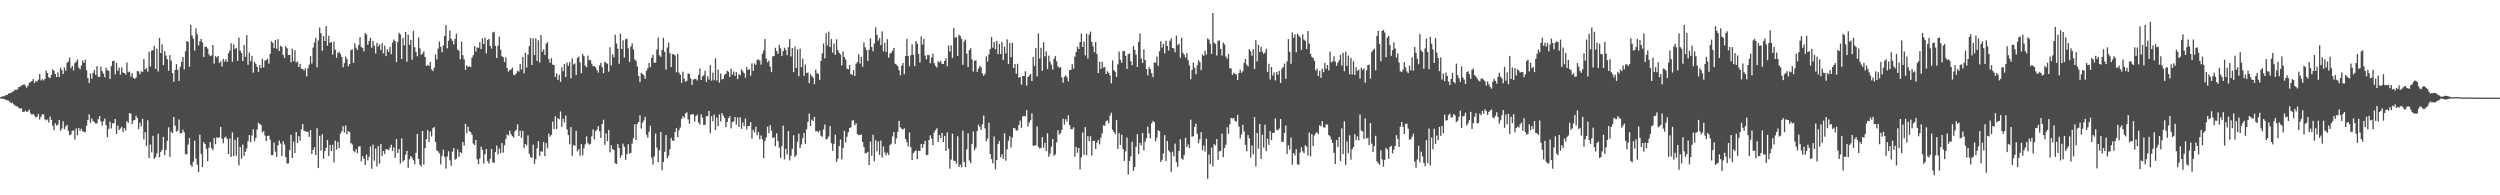 <?xml version="1.0" encoding="UTF-8"?>
<svg xmlns="http://www.w3.org/2000/svg" width="1920" height="150">
  <path d="M0 74.633h1v1.000H0zM1 74.093h1v1.774H1zM2 73.970h1v1.911H2zM3 73.822h1v2.252H3zM4 72.997h1v3.858H4zM5 72.969h1v3.909H5zM6 71.929h1v5.373H6zM7 71.481h1v6.608H7zM8 71.349h1v7.933H8zM9 70.410h1v8.406H9zM10 70.021h1v10.075H10zM11 68.695h1v12.288H11zM12 69.099h1v12.456H12zM13 68.492h1v13.336H13zM14 66.680h1v16.208H14zM15 66.614h1v16.832H15zM16 65.664h1v17.471H16zM17 65.263h1v20.672H17zM18 64.650h1v21.309H18zM19 65.767h1v19.182H19zM20 67.352h1v18.675H20zM21 65.944h1v19.551H21zM22 63.654h1v20.541H22zM23 63.048h1v23.974H23zM24 62.262h1v25.899H24zM25 60.799h1v26.681H25zM26 63.830h1v24.935H26zM27 62.140h1v28.033H27zM28 62.669h1v27.035H28zM29 61.189h1v26.396H29zM30 56.828h1v34.986H30zM31 61.783h1v27.988H31zM32 60.819h1v26.896H32zM33 61.802h1v26.173H33zM34 60.655h1v30.942H34zM35 54.115h1v38.330H35zM36 56.115h1v35.604H36zM37 59.340h1v34.793H37zM38 59.956h1v29.598H38zM39 57.616h1v34.476H39zM40 53.302h1v43.230H40zM41 54.440h1v45.569H41zM42 56.898h1v37.776H42zM43 59.183h1v37.328H43zM44 55.518h1v40.082H44zM45 59.136h1v32.967H45zM46 52.021h1v48.382H46zM47 53.898h1v44.796H47zM48 56.901h1v36.243H48zM49 51.770h1v47.470H49zM50 54.320h1v42.857H50zM51 48.326h1v47.567H51zM52 47.107h1v53.291H52zM53 44.157h1v59.601H53zM54 52.377h1v50.787H54zM55 50.655h1v49.845H55zM56 54.065h1v46.019H56zM57 48.492h1v58.757H57zM58 47.367h1v51.242H58zM59 45.631h1v58.321H59zM60 51.961h1v46.419H60zM61 53.235h1v47.233H61zM62 50.316h1v48.571H62zM63 46.664h1v54.167H63zM64 48.351h1v52.822H64zM65 45.876h1v55.829H65zM66 53.932h1v42.667H66zM67 60.009h1v32.164H67zM68 63.618h1v24.172H68zM69 56.483h1v37.830H69zM70 60.488h1v30.562H70zM71 56.087h1v36.848H71zM72 53.701h1v40.060H72zM73 57.390h1v37.561H73zM74 50.811h1v43.985H74zM75 58.990h1v32.509H75zM76 59.090h1v30.099H76zM77 51.111h1v42.234H77zM78 54.698h1v41.740H78zM79 56.521h1v36.602H79zM80 59.361h1v31.716H80zM81 51.971h1v44.125H81zM82 53.883h1v51.528H82zM83 54.415h1v44.559H83zM84 60.718h1v32.770H84zM85 50.784h1v47.864H85zM86 46.962h1v47.728H86zM87 46.634h1v48.089H87zM88 57.083h1v34.310H88zM89 48.213h1v54.653H89zM90 54.336h1v42.074H90zM91 51.961h1v47.917H91zM92 57.248h1v41.462H92zM93 51.778h1v45.682H93zM94 55.678h1v45.743H94zM95 56.067h1v42.371H95zM96 57.318h1v42.907H96zM97 47.944h1v45.075H97zM98 55.519h1v38.729H98zM99 54.952h1v31.855H99zM100 58.851h1v28.549H100zM101 56.144h1v39.018H101zM102 59.835h1v32.717H102zM103 60.507h1v31.672H103zM104 59.555h1v29.312H104zM105 54.463h1v36.073H105zM106 54.870h1v44.306H106zM107 57.053h1v37.192H107zM108 54.706h1v42.428H108zM109 55.231h1v36.016H109zM110 45.304h1v61.743H110zM111 53.283h1v48.238H111zM112 52.377h1v59.762H112zM113 55.056h1v37.262H113zM114 39.793h1v81.615H114zM115 51.076h1v59.852H115zM116 39.022h1v78.010H116zM117 38.516h1v65.777H117zM118 35.229h1v86.839H118zM119 52.874h1v67.841H119zM120 37.379h1v80.443H120zM121 54.881h1v47.811H121zM122 29.178h1v91.709H122zM123 40.764h1v75.864H123zM124 34.040h1v81.030H124zM125 49.984h1v55.180H125zM126 39.336h1v79.820H126zM127 42.707h1v72.371H127zM128 45.440h1v62.749H128zM129 54.294h1v43.515H129zM130 42.342h1v78.120H130zM131 46.596h1v54.464H131zM132 56.098h1v46.213H132zM133 62.795h1v27.042H133zM134 53.730h1v42.764H134zM135 49.252h1v51.799H135zM136 53.598h1v46.718H136zM137 62.106h1v29.687H137zM138 51.230h1v51.173H138zM139 47.517h1v54.718H139zM140 43.759h1v55.883H140zM141 53.298h1v48.354H141zM142 39.364h1v79.119H142zM143 31.493h1v87.029H143zM144 32.154h1v78.976H144zM145 51.314h1v54.591H145zM146 19.122h1v107.478H146zM147 27.174h1v100.955H147zM148 29.677h1v94.504H148zM149 38.806h1v69.266H149zM150 21.779h1v100.043H150zM151 26.351h1v100.102H151zM152 34.936h1v97.151H152zM153 31.681h1v71.754H153zM154 29.829h1v88.339H154zM155 32.549h1v95.736H155zM156 43.832h1v65.342H156zM157 35.802h1v74.771H157zM158 35.973h1v78.319H158zM159 37.288h1v86.543H159zM160 41.737h1v71.680H160zM161 43.111h1v66.034H161zM162 42.530h1v71.289H162zM163 34.619h1v80.731H163zM164 48.851h1v57.129H164zM165 43.090h1v67.682H165zM166 44.166h1v61.339H166zM167 42.913h1v63.023H167zM168 48.386h1v57.148H168zM169 47.053h1v50.413H169zM170 51.122h1v55.476H170zM171 45.186h1v64.824H171zM172 47.325h1v58.395H172zM173 45.438h1v59.484H173zM174 47.548h1v59.197H174zM175 40.932h1v77.525H175zM176 38.855h1v67.495H176zM177 33.297h1v87.268H177zM178 47.488h1v54.148H178zM179 34.206h1v85.628H179zM180 37.606h1v69.852H180zM181 36.836h1v82.719H181zM182 46.805h1v58.738H182zM183 28.847h1v98.140H183zM184 38.868h1v74.013H184zM185 40.589h1v81.278H185zM186 46.942h1v64.086H186zM187 34.492h1v85.355H187zM188 43.643h1v72.934H188zM189 26.989h1v87.040H189zM190 49.716h1v58.879H190zM191 40.484h1v63.268H191zM192 47.055h1v62.236H192zM193 42.861h1v61.274H193zM194 55.867h1v43.422H194zM195 47.480h1v61.007H195zM196 49.073h1v56.800H196zM197 51.295h1v48.132H197zM198 55.212h1v39.043H198zM199 49.967h1v45.279H199zM200 52.303h1v43.669H200zM201 45.127h1v56.490H201zM202 51.755h1v48.894H202zM203 46.477h1v57.589H203zM204 46.117h1v62.281H204zM205 45.043h1v59.412H205zM206 48.860h1v55.256H206zM207 41.364h1v65.872H207zM208 31.693h1v87.504H208zM209 32.762h1v86.375H209zM210 36.922h1v72.488H210zM211 30.795h1v85.675H211zM212 37.450h1v83.065H212zM213 30.090h1v81.539H213zM214 39.168h1v68.761H214zM215 35.115h1v75.118H215zM216 36.064h1v83.836H216zM217 42.150h1v66.390H217zM218 44.545h1v66.455H218zM219 35.391h1v85.249H219zM220 37.074h1v88.575H220zM221 42.304h1v83.202H221zM222 42.063h1v73.222H222zM223 47.864h1v55.660H223zM224 37.505h1v83.895H224zM225 46.993h1v61.803H225zM226 38.491h1v79.033H226zM227 47.940h1v53.489H227zM228 47.187h1v62.635H228zM229 51.493h1v53.010H229zM230 49.098h1v58.923H230zM231 52.733h1v46.652H231zM232 53.005h1v42.227H232zM233 54.149h1v46.278H233zM234 52.491h1v48.445H234zM235 58.612h1v42.550H235zM236 52.384h1v48.897H236zM237 49.674h1v55.422H237zM238 43.044h1v56.858H238zM239 48.770h1v69.516H239zM240 36.565h1v78.589H240zM241 32.596h1v80.523H241zM242 29.072h1v89.994H242zM243 51.633h1v46.849H243zM244 31.075h1v98.061H244zM245 21.073h1v83.285H245zM246 25.559h1v90.078H246zM247 38.986h1v64.101H247zM248 27.675h1v94.254H248zM249 31.478h1v84.573H249zM250 20.058h1v93.531H250zM251 35.121h1v72.345H251zM252 27.392h1v92.435H252zM253 32.865h1v78.380H253zM254 32.193h1v83.924H254zM255 41.922h1v69.287H255zM256 31.943h1v92.832H256zM257 38.184h1v69.805H257zM258 44.466h1v70.420H258zM259 40.626h1v68.307H259zM260 39.693h1v74.001H260zM261 41.511h1v61.125H261zM262 43.830h1v57.035H262zM263 51.661h1v45.235H263zM264 48.484h1v53.377H264zM265 43.371h1v52.999H265zM266 45.448h1v57.707H266zM267 50.923h1v49.741H267zM268 49.151h1v52.259H268zM269 38.572h1v71.328H269zM270 37.904h1v73.049H270zM271 48.244h1v67.562H271zM272 33.293h1v83.631H272zM273 36.671h1v77.839H273zM274 38.326h1v79.332H274zM275 34.517h1v78.003H275zM276 28.565h1v83.816H276zM277 36.093h1v87.827H277zM278 36.930h1v83.006H278zM279 39.460h1v82.551H279zM280 25.272h1v101.436H280zM281 26.576h1v92.223H281zM282 34.325h1v88.738H282zM283 31.474h1v88.963H283zM284 28.987h1v83.547H284zM285 36.682h1v92.940H285zM286 31.366h1v79.666H286zM287 35.073h1v88.359H287zM288 41.043h1v73.038H288zM289 32.937h1v94.885H289zM290 35.740h1v76.338H290zM291 34.122h1v91.525H291zM292 38.484h1v72.136H292zM293 33.248h1v86.494H293zM294 40.950h1v75.042H294zM295 35.021h1v83.272H295zM296 43.123h1v71.410H296zM297 37.936h1v76.730H297zM298 39.823h1v75.598H298zM299 35.958h1v77.539H299zM300 41.648h1v69.495H300zM301 32.704h1v83.141H301zM302 30.345h1v82.845H302zM303 31.555h1v89.653H303zM304 47.666h1v59.121H304zM305 32.188h1v85.337H305zM306 25.137h1v89.304H306zM307 26.516h1v99.071H307zM308 45.250h1v61.047H308zM309 29.022h1v95.133H309zM310 34.892h1v88.037H310zM311 24.466h1v94.334H311zM312 47.348h1v68.515H312zM313 26.532h1v102.391H313zM314 34.425h1v88.000H314zM315 30.692h1v89.266H315zM316 45.854h1v75.274H316zM317 23.620h1v99.487H317zM318 36.324h1v89.796H318zM319 39.867h1v77.437H319zM320 43.175h1v59.740H320zM321 28.773h1v93.283H321zM322 37.143h1v89.298H322zM323 42.026h1v85.832H323zM324 41.090h1v59.570H324zM325 39.391h1v87.009H325zM326 43.760h1v70.042H326zM327 50.612h1v56.229H327zM328 49.790h1v50.184H328zM329 50.590h1v58.346H329zM330 47.604h1v53.486H330zM331 53.295h1v51.551H331zM332 54.642h1v43.810H332zM333 52.026h1v45.631H333zM334 41.879h1v67.147H334zM335 45.614h1v70.015H335zM336 37.253h1v79.042H336zM337 31.905h1v85.924H337zM338 35.911h1v90.371H338zM339 40.201h1v79.554H339zM340 34.775h1v80.188H340zM341 27.648h1v92.828H341zM342 19.324h1v110.141H342zM343 37.074h1v83.170H343zM344 31.232h1v84.941H344zM345 23.324h1v99.781H345zM346 29.737h1v97.471H346zM347 31.332h1v85.159H347zM348 34.168h1v79.610H348zM349 29.922h1v92.749H349zM350 25.784h1v96.131H350zM351 38.012h1v76.770H351zM352 39.015h1v81.510H352zM353 45.457h1v71.315H353zM354 32.021h1v85.679H354zM355 42.452h1v66.613H355zM356 45.614h1v66.171H356zM357 53.549h1v41.572H357zM358 50.219h1v52.102H358zM359 51.329h1v46.078H359zM360 50.913h1v49.931H360zM361 51.618h1v49.934H361zM362 44.323h1v59.194H362zM363 42.329h1v67.906H363zM364 35.365h1v76.063H364zM365 39.588h1v67.911H365zM366 36.329h1v86.038H366zM367 36.824h1v89.291H367zM368 32.350h1v89.413H368zM369 37.758h1v74.888H369zM370 29.376h1v85.671H370zM371 33.825h1v91.747H371zM372 28.818h1v89.608H372zM373 41.007h1v73.438H373zM374 30.771h1v92.955H374zM375 29.866h1v95.779H375zM376 35.294h1v86.615H376zM377 37.325h1v77.043H377zM378 24.959h1v99.877H378zM379 24.363h1v100.648H379zM380 35.178h1v81.526H380zM381 44.553h1v67.273H381zM382 35.092h1v83.548H382zM383 28.226h1v85.899H383zM384 38.147h1v79.420H384zM385 43.149h1v66.708H385zM386 43.977h1v73.253H386zM387 47.668h1v63.934H387zM388 44.044h1v62.592H388zM389 52.241h1v51.097H389zM390 55.053h1v49.011H390zM391 53.693h1v46.715H391zM392 53.457h1v49.639H392zM393 51.924h1v52.673H393zM394 57.323h1v48.299H394zM395 57.797h1v43.157H395zM396 56.290h1v43.441H396zM397 54.399h1v41.060H397zM398 54.976h1v49.461H398zM399 49.055h1v51.389H399zM400 53.337h1v52.510H400zM401 43.782h1v56.680H401zM402 56.339h1v57.391H402zM403 40.495h1v70.108H403zM404 51.862h1v59.806H404zM405 41.931h1v62.089H405zM406 35.432h1v82.636H406zM407 29.232h1v91.309H407zM408 49.959h1v71.293H408zM409 29.492h1v81.572H409zM410 42.284h1v83.530H410zM411 29.479h1v92.746H411zM412 46.793h1v67.095H412zM413 30.914h1v77.541H413zM414 48.043h1v71.789H414zM415 26.976h1v89.295H415zM416 39.673h1v76.745H416zM417 37.884h1v71.184H417zM418 42.114h1v77.827H418zM419 33.408h1v76.561H419zM420 32.392h1v81.558H420zM421 45.462h1v57.184H421zM422 48.327h1v56.651H422zM423 44.645h1v58.945H423zM424 49.657h1v43.680H424zM425 49.946h1v49.093H425zM426 59.011h1v30.396H426zM427 56.495h1v42.497H427zM428 61.349h1v29.379H428zM429 57.498h1v34.148H429zM430 62.764h1v22.855H430zM431 51.691h1v45.758H431zM432 54.737h1v36.377H432zM433 49.156h1v44.877H433zM434 59.200h1v29.536H434zM435 48.032h1v51.453H435zM436 50.615h1v53.199H436zM437 47.728h1v63.137H437zM438 60.160h1v37.413H438zM439 44.925h1v74.718H439zM440 49.492h1v61.823H440zM441 48.754h1v63.368H441zM442 57.554h1v42.862H442zM443 44.446h1v71.850H443zM444 43.402h1v71.091H444zM445 47.908h1v71.721H445zM446 56.225h1v54.458H446zM447 41.334h1v77.903H447zM448 43.124h1v70.726H448zM449 50.432h1v60.424H449zM450 51.546h1v53.241H450zM451 42.680h1v67.315H451zM452 46.174h1v64.944H452zM453 46.071h1v64.358H453zM454 48.834h1v55.895H454zM455 50.831h1v48.559H455zM456 50.740h1v56.277H456zM457 51.745h1v48.989H457zM458 53.817h1v45.745H458zM459 55.785h1v41.047H459zM460 50.232h1v50.475H460zM461 48.218h1v57.838H461zM462 51.587h1v43.672H462zM463 56.241h1v35.723H463zM464 47.480h1v63.792H464zM465 48.163h1v54.382H465zM466 49.008h1v59.484H466zM467 55.020h1v44.784H467zM468 36.335h1v80.730H468zM469 50.215h1v61.231H469zM470 41.752h1v72.710H470zM471 44.022h1v71.232H471zM472 26.559h1v98.859H472zM473 33.337h1v92.591H473zM474 37.378h1v73.264H474zM475 48.968h1v64.719H475zM476 25.891h1v95.339H476zM477 37.566h1v81.513H477zM478 30.973h1v79.362H478zM479 44.171h1v68.577H479zM480 30.230h1v92.481H480zM481 29.569h1v88.753H481zM482 37.141h1v73.583H482zM483 47.518h1v70.442H483zM484 35.815h1v81.621H484zM485 33.336h1v76.926H485zM486 37.961h1v68.201H486zM487 45.609h1v49.810H487zM488 46.714h1v60.877H488zM489 51.002h1v44.063H489zM490 58.252h1v35.460H490zM491 63.136h1v25.436H491zM492 55.936h1v42.823H492zM493 56.740h1v37.556H493zM494 57.889h1v34.608H494zM495 60.510h1v29.211H495zM496 54.248h1v49.263H496zM497 52.481h1v53.225H497zM498 48.194h1v53.048H498zM499 51.532h1v45.103H499zM500 44.461h1v76.605H500zM501 42.125h1v84.360H501zM502 48.253h1v71.827H502zM503 47.996h1v54.556H503zM504 38.035h1v75.388H504zM505 28.808h1v95.691H505zM506 42.443h1v72.966H506zM507 43.671h1v57.684H507zM508 38.317h1v92.500H508zM509 28.938h1v95.507H509zM510 39.820h1v76.773H510zM511 53.390h1v50.351H511zM512 36.496h1v84.899H512zM513 32.710h1v86.917H513zM514 40.937h1v73.704H514zM515 51.531h1v54.352H515zM516 41.556h1v66.465H516zM517 41.703h1v66.450H517zM518 42.607h1v58.759H518zM519 55.475h1v43.004H519zM520 41.500h1v63.902H520zM521 55.704h1v44.322H521zM522 57.523h1v40.351H522zM523 63.667h1v27.605H523zM524 55.016h1v34.158H524zM525 60.523h1v30.041H525zM526 62.738h1v24.452H526zM527 62.014h1v24.286H527zM528 56.312h1v35.361H528zM529 56.895h1v38.184H529zM530 60.237h1v27.924H530zM531 65.236h1v22.472H531zM532 61.077h1v26.686H532zM533 60.566h1v32.752H533zM534 60.795h1v28.337H534zM535 61.795h1v26.267H535zM536 57.430h1v36.715H536zM537 52.584h1v43.053H537zM538 61.369h1v26.490H538zM539 58.680h1v31.758H539zM540 57.857h1v38.245H540zM541 54.303h1v41.495H541zM542 62.921h1v26.459H542zM543 58.559h1v30.695H543zM544 61.065h1v24.139H544zM545 50.076h1v52.227H545zM546 61.949h1v27.305H546zM547 55.759h1v37.355H547zM548 61.638h1v26.349H548zM549 44.754h1v55.195H549zM550 61.776h1v28.549H550zM551 53.419h1v43.514H551zM552 63.456h1v24.394H552zM553 56.546h1v36.770H553zM554 60.966h1v25.880H554zM555 60.620h1v28.189H555zM556 57.621h1v32.961H556zM557 56.670h1v40.899H557zM558 54.307h1v39.400H558zM559 55.076h1v35.711H559zM560 59.095h1v30.192H560zM561 52.765h1v45.796H561zM562 57.267h1v36.549H562zM563 54.988h1v38.239H563zM564 58.329h1v31.599H564zM565 55.417h1v40.268H565zM566 60.754h1v29.494H566zM567 57.019h1v40.511H567zM568 57.925h1v32.157H568zM569 53.182h1v45.782H569zM570 54.802h1v39.324H570zM571 56.098h1v40.947H571zM572 59.599h1v31.465H572zM573 51.507h1v47.931H573zM574 53.822h1v42.907H574zM575 53.095h1v43.726H575zM576 58.114h1v35.743H576zM577 48.687h1v57.857H577zM578 54.381h1v45.365H578zM579 48.624h1v53.077H579zM580 49.793h1v47.527H580zM581 45.881h1v57.979H581zM582 45.686h1v55.724H582zM583 46.431h1v60.642H583zM584 49.593h1v54.502H584zM585 41.283h1v65.846H585zM586 38.812h1v82.617H586zM587 30.011h1v78.235H587zM588 45.043h1v60.490H588zM589 47.867h1v49.399H589zM590 46.579h1v55.707H590zM591 51.108h1v44.975H591zM592 55.380h1v44.976H592zM593 43.321h1v62.657H593zM594 42.982h1v62.368H594zM595 36.635h1v75.631H595zM596 39.202h1v63.221H596zM597 41.313h1v67.028H597zM598 34.475h1v78.904H598zM599 37.096h1v84.202H599zM600 42.938h1v69.311H600zM601 39.223h1v57.269H601zM602 36.655h1v85.777H602zM603 38.423h1v75.855H603zM604 42.377h1v76.194H604zM605 36.237h1v64.467H605zM606 30.055h1v93.138H606zM607 43.380h1v76.233H607zM608 36.865h1v77.585H608zM609 55.355h1v48.520H609zM610 35.790h1v84.714H610zM611 52.174h1v67.094H611zM612 37.870h1v71.020H612zM613 58.503h1v44.138H613zM614 37.447h1v76.338H614zM615 51.536h1v59.465H615zM616 44.977h1v61.199H616zM617 58.241h1v43.843H617zM618 49.528h1v60.948H618zM619 56.107h1v43.178H619zM620 55.674h1v37.988H620zM621 63.840h1v23.404H621zM622 56.949h1v39.860H622zM623 58.548h1v33.324H623zM624 59.521h1v33.398H624zM625 64.560h1v25.190H625zM626 53.489h1v47.388H626zM627 56.240h1v44.401H627zM628 56.845h1v44.841H628zM629 61.404h1v38.950H629zM630 46.842h1v57.353H630zM631 40.949h1v64.088H631zM632 33.412h1v66.086H632zM633 44.887h1v50.733H633zM634 25.553h1v81.678H634zM635 34.933h1v71.526H635zM636 24.272h1v80.479H636zM637 36.096h1v60.789H637zM638 30.020h1v80.029H638zM639 40.452h1v75.353H639zM640 33.472h1v77.018H640zM641 42.101h1v61.330H641zM642 30.153h1v94.208H642zM643 38.428h1v83.535H643zM644 40.552h1v71.618H644zM645 41.836h1v65.345H645zM646 50.276h1v72.138H646zM647 39.531h1v74.147H647zM648 43.831h1v56.645H648zM649 45.759h1v63.678H649zM650 52.800h1v52.232H650zM651 53.172h1v48.427H651zM652 49.884h1v48.478H652zM653 56.763h1v41.018H653zM654 57.591h1v35.094H654zM655 53.829h1v38.461H655zM656 58.309h1v37.906H656zM657 48.898h1v45.798H657zM658 47.646h1v55.340H658zM659 41.683h1v62.203H659zM660 48.857h1v54.797H660zM661 43.658h1v59.606H661zM662 51.293h1v57.784H662zM663 32.496h1v80.390H663zM664 36.336h1v81.408H664zM665 38.509h1v79.112H665zM666 46.751h1v69.945H666zM667 38.130h1v88.670H667zM668 29.407h1v79.336H668zM669 36.093h1v83.476H669zM670 39.303h1v64.183H670zM671 33.351h1v90.445H671zM672 21.044h1v86.655H672zM673 26.731h1v89.388H673zM674 31.202h1v77.387H674zM675 29.305h1v89.575H675zM676 34.612h1v73.375H676zM677 24.134h1v96.868H677zM678 39.451h1v73.034H678zM679 32.855h1v84.201H679zM680 39.829h1v79.472H680zM681 30.158h1v87.136H681zM682 44.275h1v74.693H682zM683 41.228h1v70.288H683zM684 40.516h1v69.849H684zM685 38.888h1v65.899H685zM686 36.814h1v64.540H686zM687 48.961h1v61.537H687zM688 49.656h1v56.677H688zM689 50.780h1v50.530H689zM690 53.888h1v38.939H690zM691 57.745h1v40.060H691zM692 50.417h1v48.496H692zM693 48.368h1v51.219H693zM694 57.039h1v41.456H694zM695 43.006h1v63.744H695zM696 29.765h1v79.499H696zM697 43.011h1v69.513H697zM698 50.911h1v50.825H698zM699 42.373h1v70.734H699zM700 34.045h1v88.930H700zM701 42.211h1v75.348H701zM702 50.802h1v65.546H702zM703 31.416h1v84.093H703zM704 33.486h1v88.784H704zM705 41.411h1v74.398H705zM706 48.046h1v67.852H706zM707 27.967h1v82.701H707zM708 34.271h1v79.359H708zM709 29.851h1v80.917H709zM710 42.681h1v65.509H710zM711 45.569h1v73.583H711zM712 42.191h1v76.774H712zM713 42.413h1v65.172H713zM714 48.624h1v55.303H714zM715 44.108h1v62.314H715zM716 41.238h1v70.194H716zM717 48.589h1v53.097H717zM718 50.518h1v49.411H718zM719 51.886h1v46.689H719zM720 47.167h1v61.859H720zM721 47.932h1v55.918H721zM722 46.770h1v59.253H722zM723 49.040h1v53.068H723zM724 49.144h1v59.997H724zM725 46.852h1v57.511H725zM726 44.757h1v71.183H726zM727 50.897h1v50.782H727zM728 35.004h1v79.142H728zM729 39.602h1v89.954H729zM730 34.838h1v87.712H730zM731 44.437h1v58.168H731zM732 21.619h1v101.757H732zM733 28.905h1v94.676H733zM734 28.397h1v97.379H734zM735 42.912h1v61.742H735zM736 26.678h1v101.568H736zM737 27.652h1v98.727H737zM738 29.857h1v98.661H738zM739 49.771h1v50.530H739zM740 31.871h1v92.639H740zM741 30.407h1v98.025H741zM742 41.189h1v73.478H742zM743 51.491h1v50.827H743zM744 38.459h1v84.835H744zM745 37.023h1v88.352H745zM746 45.624h1v64.846H746zM747 54.926h1v46.100H747zM748 46.652h1v68.725H748zM749 46.407h1v66.990H749zM750 55.175h1v45.596H750zM751 52.760h1v42.967H751zM752 50.698h1v46.628H752zM753 51.664h1v48.189H753zM754 56.398h1v38.969H754zM755 58.221h1v30.571H755zM756 56.611h1v42.003H756zM757 43.254h1v65.185H757zM758 47.239h1v59.213H758zM759 41.766h1v52.504H759zM760 37.640h1v80.685H760zM761 28.444h1v93.772H761zM762 36.620h1v88.806H762zM763 32.260h1v72.541H763zM764 37.763h1v92.270H764zM765 31.410h1v91.531H765zM766 41.566h1v69.154H766zM767 33.808h1v74.425H767zM768 41.457h1v79.389H768zM769 32.215h1v86.334H769zM770 46.168h1v75.856H770zM771 35.731h1v66.616H771zM772 41.046h1v82.411H772zM773 30.257h1v84.383H773zM774 49.114h1v58.964H774zM775 32.968h1v71.644H775zM776 43.900h1v69.419H776zM777 32.759h1v72.797H777zM778 52.212h1v46.004H778zM779 49.205h1v49.384H779zM780 56.575h1v43.743H780zM781 48.999h1v51.033H781zM782 59.661h1v36.294H782zM783 59.039h1v33.600H783zM784 65.036h1v33.184H784zM785 58.443h1v31.005H785zM786 58.364h1v30.588H786zM787 54.681h1v34.655H787zM788 65.791h1v18.829H788zM789 59.195h1v37.965H789zM790 57.845h1v36.314H790zM791 56.742h1v35.572H791zM792 62.243h1v24.828H792zM793 43.763h1v68.142H793zM794 50.604h1v61.262H794zM795 36.986h1v74.524H795zM796 58.608h1v38.477H796zM797 25.667h1v87.116H797zM798 44.954h1v69.049H798zM799 36.674h1v76.965H799zM800 54.335h1v50.992H800zM801 32.366h1v81.118H801zM802 43.248h1v66.480H802zM803 39.404h1v76.592H803zM804 53.059h1v49.303H804zM805 42.757h1v77.721H805zM806 47.384h1v70.592H806zM807 49.773h1v62.978H807zM808 53.435h1v53.313H808zM809 45.151h1v74.509H809zM810 43.081h1v75.493H810zM811 47.006h1v62.355H811zM812 50.911h1v49.108H812zM813 52.190h1v51.157H813zM814 51.474h1v50.925H814zM815 59.439h1v40.230H815zM816 63.466h1v27.724H816zM817 58.892h1v36.799H817zM818 57.870h1v33.640H818zM819 59.395h1v34.017H819zM820 62.450h1v26.066H820zM821 53.875h1v42.199H821zM822 53.659h1v45.560H822zM823 49.316h1v49.982H823zM824 52.735h1v45.047H824zM825 43.547h1v76.837H825zM826 39.978h1v72.887H826zM827 35.976h1v81.387H827zM828 37.679h1v75.961H828zM829 32.275h1v97.861H829zM830 25.717h1v95.191H830zM831 35.996h1v65.736H831zM832 31.826h1v86.985H832zM833 42.471h1v55.109H833zM834 25.905h1v93.326H834zM835 44.878h1v59.729H835zM836 26.555h1v81.783H836zM837 24.201h1v80.458H837zM838 32.159h1v87.293H838zM839 35.566h1v72.715H839zM840 40.139h1v68.018H840zM841 32.274h1v82.210H841zM842 41.530h1v67.971H842zM843 56.137h1v51.409H843zM844 47.356h1v63.542H844zM845 52.998h1v52.770H845zM846 47.471h1v54.957H846zM847 51.944h1v44.366H847zM848 51.401h1v45.156H848zM849 56.814h1v36.346H849zM850 54.721h1v37.814H850zM851 55.933h1v38.773H851zM852 57.861h1v31.006H852zM853 63.923h1v22.645H853zM854 46.430h1v53.242H854zM855 53.847h1v47.602H855zM856 55.084h1v48.086H856zM857 59.068h1v33.186H857zM858 49.396h1v65.036H858zM859 39.593h1v62.714H859zM860 45.950h1v65.405H860zM861 48.187h1v55.311H861zM862 39.315h1v75.217H862zM863 39.104h1v84.501H863zM864 42.867h1v73.424H864zM865 52.998h1v52.577H865zM866 41.689h1v92.427H866zM867 40.997h1v82.723H867zM868 47.036h1v73.017H868zM869 50.017h1v58.850H869zM870 35.363h1v95.885H870zM871 38.239h1v90.126H871zM872 41.998h1v70.636H872zM873 51.449h1v51.540H873zM874 32.304h1v86.064H874zM875 25.728h1v84.048H875zM876 44.920h1v66.753H876zM877 48.404h1v53.734H877zM878 37.957h1v77.624H878zM879 46.111h1v62.728H879zM880 53.050h1v53.169H880zM881 57.836h1v39.515H881zM882 51.682h1v50.828H882zM883 53.216h1v53.075H883zM884 56.197h1v38.544H884zM885 59.365h1v33.458H885zM886 47.780h1v45.972H886zM887 48.174h1v60.440H887zM888 43.370h1v62.398H888zM889 50.544h1v49.467H889zM890 39.412h1v61.421H890zM891 31.692h1v92.783H891zM892 36.575h1v86.263H892zM893 33.799h1v84.020H893zM894 41.070h1v62.714H894zM895 31.185h1v92.509H895zM896 35.311h1v72.958H896zM897 38.830h1v76.702H897zM898 31.325h1v85.615H898zM899 29.491h1v102.472H899zM900 36.828h1v79.693H900zM901 37.194h1v82.882H901zM902 40.079h1v70.198H902zM903 27.396h1v97.117H903zM904 34.731h1v93.375H904zM905 33.535h1v82.503H905zM906 44.406h1v62.631H906zM907 28.905h1v92.800H907zM908 40.566h1v82.092H908zM909 42.060h1v76.981H909zM910 44.174h1v61.671H910zM911 40.788h1v72.207H911zM912 46.278h1v64.696H912zM913 50.152h1v63.534H913zM914 60.845h1v31.083H914zM915 53.724h1v51.256H915zM916 48.044h1v56.601H916zM917 52.023h1v45.482H917zM918 56.993h1v38.031H918zM919 50.299h1v52.400H919zM920 46.109h1v63.917H920zM921 47.814h1v59.144H921zM922 53.934h1v47.566H922zM923 41.830h1v73.507H923zM924 42.893h1v68.888H924zM925 38.983h1v77.373H925zM926 41.937h1v64.612H926zM927 29.524h1v107.850H927zM928 30.428h1v88.302H928zM929 33.658h1v92.462H929zM930 41.435h1v71.911H930zM931 9.979h1v117.934H931zM932 32.767h1v77.963H932zM933 33.761h1v77.969H933zM934 42.643h1v64.183H934zM935 31.262h1v91.530H935zM936 31.080h1v85.188H936zM937 37.521h1v78.336H937zM938 42.724h1v59.878H938zM939 32.712h1v87.965H939zM940 34.107h1v79.576H940zM941 43.429h1v67.755H941zM942 45.149h1v52.629H942zM943 41.423h1v61.357H943zM944 52.433h1v43.057H944zM945 52.569h1v37.988H945zM946 57.570h1v33.551H946zM947 55.839h1v34.773H947zM948 56.607h1v36.168H948zM949 57.239h1v36.304H949zM950 61.439h1v26.766H950zM951 56.174h1v41.016H951zM952 53.537h1v52.776H952zM953 55.928h1v47.287H953zM954 54.711h1v41.140H954zM955 48.251h1v52.668H955zM956 45.309h1v65.997H956zM957 49.618h1v66.584H957zM958 51.100h1v52.637H958zM959 37.696h1v68.574H959zM960 39.304h1v81.716H960zM961 42.836h1v68.871H961zM962 37.803h1v80.749H962zM963 53.050h1v36.924H963zM964 30.879h1v96.903H964zM965 47.201h1v54.905H965zM966 34.348h1v79.841H966zM967 40.001h1v55.151H967zM968 35.925h1v86.142H968zM969 39.623h1v63.780H969zM970 41.373h1v71.996H970zM971 40.469h1v55.314H971zM972 37.536h1v78.478H972zM973 55.248h1v51.275H973zM974 48.926h1v62.386H974zM975 61.103h1v39.584H975zM976 51.420h1v56.121H976zM977 57.994h1v44.169H977zM978 55.577h1v46.360H978zM979 61.769h1v29.237H979zM980 55.178h1v44.315H980zM981 57.332h1v42.807H981zM982 54.351h1v44.297H982zM983 63.747h1v27.632H983zM984 52.646h1v56.369H984zM985 51.573h1v57.346H985zM986 48.801h1v53.457H986zM987 60.582h1v35.836H987zM988 47.088h1v71.122H988zM989 30.027h1v81.582H989zM990 39.891h1v75.005H990zM991 49.017h1v56.649H991zM992 24.882h1v101.652H992zM993 28.975h1v88.614H993zM994 26.294h1v93.109H994zM995 40.157h1v74.472H995zM996 25.815h1v100.369H996zM997 27.274h1v99.315H997zM998 28.636h1v88.540H998zM999 38.358h1v74.658H999zM1000 26.424h1v89.770H1000zM1001 30.356h1v87.281H1001zM1002 31.404h1v80.096H1002zM1003 37.705h1v74.935H1003zM1004 23.862h1v95.593H1004zM1005 33.532h1v68.246H1005zM1006 41.278h1v78.743H1006zM1007 43.537h1v59.547H1007zM1008 44.612h1v67.511H1008zM1009 46.657h1v57.390H1009zM1010 54.187h1v48.261H1010zM1011 52.741h1v48.716H1011zM1012 58.492h1v44.545H1012zM1013 54.453h1v41.730H1013zM1014 59.732h1v37.233H1014zM1015 52.728h1v40.307H1015zM1016 55.376h1v42.417H1016zM1017 48.296h1v49.726H1017zM1018 52.781h1v42.772H1018zM1019 49.920h1v45.772H1019zM1020 54.142h1v49.572H1020zM1021 39.646h1v65.129H1021zM1022 47.834h1v59.349H1022zM1023 47.088h1v62.705H1023zM1024 43.260h1v74.090H1024zM1025 47.242h1v78.726H1025zM1026 50.543h1v56.954H1026zM1027 48.130h1v64.789H1027zM1028 46.292h1v58.892H1028zM1029 42.090h1v81.682H1029zM1030 50.297h1v48.252H1030zM1031 40.665h1v77.681H1031zM1032 54.741h1v38.390H1032zM1033 39.661h1v86.949H1033zM1034 50.521h1v58.055H1034zM1035 42.631h1v75.000H1035zM1036 57.086h1v46.781H1036zM1037 44.422h1v78.194H1037zM1038 57.165h1v57.319H1038zM1039 46.998h1v65.868H1039zM1040 57.579h1v45.506H1040zM1041 51.632h1v56.016H1041zM1042 54.531h1v50.248H1042zM1043 53.429h1v54.443H1043zM1044 60.311h1v27.594H1044zM1045 52.081h1v48.265H1045zM1046 53.674h1v47.221H1046zM1047 52.469h1v54.170H1047zM1048 63.551h1v27.370H1048zM1049 54.044h1v52.366H1049zM1050 50.038h1v55.777H1050zM1051 49.655h1v61.792H1051zM1052 60.400h1v34.184H1052zM1053 39.896h1v70.462H1053zM1054 38.429h1v78.339H1054zM1055 37.306h1v74.971H1055zM1056 54.021h1v50.286H1056zM1057 27.658h1v96.193H1057zM1058 23.604h1v101.659H1058zM1059 33.845h1v92.711H1059zM1060 47.014h1v68.390H1060zM1061 23.799h1v98.551H1061zM1062 22.950h1v105.084H1062zM1063 24.991h1v97.786H1063zM1064 43.887h1v69.617H1064zM1065 28.902h1v85.949H1065zM1066 27.512h1v94.539H1066zM1067 34.607h1v78.309H1067zM1068 42.875h1v69.091H1068zM1069 38.493h1v79.300H1069zM1070 32.547h1v82.454H1070zM1071 37.203h1v74.874H1071zM1072 44.281h1v59.576H1072zM1073 40.915h1v65.806H1073zM1074 48.033h1v64.867H1074zM1075 54.776h1v42.605H1075zM1076 55.323h1v38.358H1076zM1077 53.555h1v43.878H1077zM1078 47.693h1v55.198H1078zM1079 51.719h1v43.435H1079zM1080 54.829h1v40.159H1080zM1081 56.175h1v42.636H1081zM1082 50.314h1v56.933H1082zM1083 54.072h1v52.929H1083zM1084 44.030h1v60.998H1084zM1085 54.239h1v48.472H1085zM1086 36.074h1v87.970H1086zM1087 40.625h1v88.237H1087zM1088 45.147h1v77.300H1088zM1089 49.375h1v62.547H1089zM1090 26.162h1v98.466H1090zM1091 38.741h1v77.743H1091zM1092 39.925h1v80.192H1092zM1093 52.806h1v72.275H1093zM1094 37.232h1v90.485H1094zM1095 29.644h1v77.969H1095zM1096 39.888h1v85.434H1096zM1097 53.182h1v45.551H1097zM1098 28.337h1v98.682H1098zM1099 33.565h1v72.077H1099zM1100 37.955h1v76.739H1100zM1101 48.341h1v50.450H1101zM1102 29.133h1v81.378H1102zM1103 40.390h1v63.720H1103zM1104 44.497h1v63.202H1104zM1105 54.630h1v42.812H1105zM1106 44.094h1v60.270H1106zM1107 61.058h1v35.669H1107zM1108 56.505h1v45.844H1108zM1109 62.270h1v25.771H1109zM1110 55.718h1v36.851H1110zM1111 58.341h1v33.979H1111zM1112 62.569h1v25.805H1112zM1113 65.275h1v21.951H1113zM1114 60.653h1v29.671H1114zM1115 55.984h1v33.976H1115zM1116 62.924h1v24.621H1116zM1117 64.024h1v24.633H1117zM1118 48.841h1v44.924H1118zM1119 57.732h1v35.033H1119zM1120 59.981h1v29.737H1120zM1121 62.983h1v21.985H1121zM1122 51.003h1v47.261H1122zM1123 59.410h1v29.980H1123zM1124 61.169h1v27.822H1124zM1125 64.516h1v21.997H1125zM1126 55.410h1v40.982H1126zM1127 54.698h1v39.986H1127zM1128 57.036h1v35.153H1128zM1129 60.548h1v25.382H1129zM1130 53.654h1v45.427H1130zM1131 52.627h1v42.061H1131zM1132 57.632h1v32.061H1132zM1133 58.680h1v28.197H1133zM1134 60.259h1v34.510H1134zM1135 61.727h1v32.669H1135zM1136 62.497h1v24.817H1136zM1137 60.417h1v28.183H1137zM1138 60.259h1v24.864H1138zM1139 61.348h1v26.065H1139zM1140 62.508h1v21.527H1140zM1141 65.689h1v19.641H1141zM1142 62.577h1v25.672H1142zM1143 64.826h1v21.192H1143zM1144 66.716h1v18.084H1144zM1145 68.093h1v15.967H1145zM1146 62.765h1v27.344H1146zM1147 60.484h1v30.352H1147zM1148 62.053h1v26.812H1148zM1149 64.220h1v21.974H1149zM1150 58.958h1v30.945H1150zM1151 55.805h1v39.223H1151zM1152 58.822h1v33.539H1152zM1153 60.271h1v28.257H1153zM1154 63.936h1v20.566H1154zM1155 51.245h1v46.859H1155zM1156 62.003h1v25.983H1156zM1157 55.661h1v39.869H1157zM1158 64.615h1v22.785H1158zM1159 42.901h1v60.020H1159zM1160 60.633h1v29.012H1160zM1161 51.847h1v42.724H1161zM1162 61.459h1v26.246H1162zM1163 52.286h1v49.398H1163zM1164 58.016h1v40.327H1164zM1165 53.168h1v44.032H1165zM1166 54.264h1v43.762H1166zM1167 55.759h1v39.667H1167zM1168 55.169h1v38.980H1168zM1169 55.393h1v45.115H1169zM1170 59.222h1v31.628H1170zM1171 57.016h1v44.419H1171zM1172 47.010h1v56.435H1172zM1173 45.724h1v57.099H1173zM1174 54.847h1v40.703H1174zM1175 48.121h1v51.917H1175zM1176 52.439h1v44.397H1176zM1177 51.368h1v47.765H1177zM1178 55.411h1v37.584H1178zM1179 45.230h1v56.969H1179zM1180 41.414h1v61.056H1180zM1181 38.018h1v65.551H1181zM1182 40.121h1v52.421H1182zM1183 32.923h1v76.773H1183zM1184 28.991h1v86.075H1184zM1185 35.220h1v87.173H1185zM1186 32.845h1v75.416H1186zM1187 35.678h1v88.528H1187zM1188 32.905h1v92.621H1188zM1189 39.349h1v86.077H1189zM1190 34.228h1v72.937H1190zM1191 29.634h1v93.325H1191zM1192 33.025h1v96.548H1192zM1193 37.899h1v75.429H1193zM1194 32.845h1v71.883H1194zM1195 31.764h1v86.117H1195zM1196 32.190h1v86.941H1196zM1197 38.889h1v64.756H1197zM1198 30.422h1v85.279H1198zM1199 51.415h1v60.080H1199zM1200 36.489h1v77.069H1200zM1201 49.372h1v57.063H1201zM1202 40.621h1v68.055H1202zM1203 52.190h1v53.079H1203zM1204 46.101h1v57.945H1204zM1205 53.090h1v41.199H1205zM1206 53.881h1v45.828H1206zM1207 57.291h1v41.283H1207zM1208 56.324h1v38.476H1208zM1209 58.953h1v29.243H1209zM1210 58.753h1v37.611H1210zM1211 48.460h1v36.319H1211zM1212 51.142h1v48.017H1212zM1213 54.572h1v43.648H1213zM1214 55.926h1v48.333H1214zM1215 53.151h1v36.606H1215zM1216 40.959h1v71.685H1216zM1217 46.626h1v60.322H1217zM1218 30.383h1v74.116H1218zM1219 58.724h1v34.741H1219zM1220 25.955h1v81.688H1220zM1221 37.893h1v72.647H1221zM1222 21.202h1v85.140H1222zM1223 51.788h1v46.262H1223zM1224 24.391h1v88.778H1224zM1225 38.112h1v78.247H1225zM1226 32.795h1v77.117H1226zM1227 52.129h1v56.577H1227zM1228 33.659h1v87.761H1228zM1229 41.350h1v79.388H1229zM1230 41.702h1v74.533H1230zM1231 52.112h1v51.378H1231zM1232 32.249h1v85.907H1232zM1233 41.113h1v72.137H1233zM1234 46.245h1v61.175H1234zM1235 54.450h1v42.368H1235zM1236 45.487h1v61.021H1236zM1237 55.491h1v41.918H1237zM1238 56.975h1v38.413H1238zM1239 59.331h1v31.138H1239zM1240 57.382h1v33.812H1240zM1241 62.130h1v29.471H1241zM1242 55.072h1v34.145H1242zM1243 56.532h1v34.015H1243zM1244 53.461h1v37.734H1244zM1245 54.651h1v43.376H1245zM1246 50.225h1v46.219H1246zM1247 53.271h1v41.649H1247zM1248 49.550h1v58.571H1248zM1249 49.362h1v65.277H1249zM1250 50.653h1v58.925H1250zM1251 49.119h1v52.398H1251zM1252 29.350h1v94.273H1252zM1253 33.519h1v91.213H1253zM1254 38.833h1v69.694H1254zM1255 38.423h1v75.716H1255zM1256 36.217h1v70.840H1256zM1257 29.804h1v92.715H1257zM1258 38.874h1v58.320H1258zM1259 30.801h1v75.006H1259zM1260 34.596h1v78.312H1260zM1261 37.379h1v72.512H1261zM1262 25.774h1v90.735H1262zM1263 47.660h1v61.860H1263zM1264 42.101h1v71.616H1264zM1265 38.599h1v71.246H1265zM1266 45.946h1v60.570H1266zM1267 52.245h1v50.744H1267zM1268 62.191h1v34.813H1268zM1269 44.284h1v51.965H1269zM1270 55.410h1v33.677H1270zM1271 51.597h1v37.355H1271zM1272 55.447h1v30.871H1272zM1273 47.775h1v50.087H1273zM1274 59.297h1v37.674H1274zM1275 56.787h1v39.247H1275zM1276 64.758h1v22.411H1276zM1277 52.611h1v46.153H1277zM1278 53.082h1v48.071H1278zM1279 54.139h1v40.132H1279zM1280 59.965h1v30.055H1280zM1281 48.089h1v72.396H1281zM1282 38.711h1v65.258H1282zM1283 45.453h1v74.775H1283zM1284 55.702h1v41.729H1284zM1285 35.757h1v86.935H1285zM1286 33.559h1v83.864H1286zM1287 36.369h1v84.761H1287zM1288 54.007h1v57.254H1288zM1289 25.590h1v104.802H1289zM1290 36.176h1v82.365H1290zM1291 37.435h1v88.055H1291zM1292 48.959h1v56.467H1292zM1293 19.181h1v97.048H1293zM1294 41.581h1v78.896H1294zM1295 25.180h1v93.194H1295zM1296 44.832h1v63.152H1296zM1297 38.916h1v87.294H1297zM1298 42.886h1v77.728H1298zM1299 35.114h1v76.039H1299zM1300 50.829h1v51.019H1300zM1301 39.576h1v69.968H1301zM1302 43.216h1v58.701H1302zM1303 50.398h1v50.966H1303zM1304 58.669h1v33.386H1304zM1305 52.386h1v48.451H1305zM1306 53.889h1v49.253H1306zM1307 56.295h1v45.560H1307zM1308 61.180h1v33.130H1308zM1309 49.162h1v55.020H1309zM1310 43.665h1v63.287H1310zM1311 47.242h1v54.909H1311zM1312 55.131h1v48.250H1312zM1313 34.463h1v71.882H1313zM1314 30.408h1v92.832H1314zM1315 38.312h1v76.984H1315zM1316 51.533h1v57.793H1316zM1317 20.075h1v106.561H1317zM1318 23.617h1v102.072H1318zM1319 25.405h1v99.694H1319zM1320 44.504h1v74.035H1320zM1321 21.684h1v100.510H1321zM1322 28.131h1v103.257H1322zM1323 29.035h1v94.080H1323zM1324 34.928h1v82.360H1324zM1325 25.393h1v94.878H1325zM1326 24.011h1v101.272H1326zM1327 38.589h1v71.232H1327zM1328 36.054h1v85.716H1328zM1329 47.065h1v56.600H1329zM1330 36.264h1v88.236H1330zM1331 49.213h1v65.555H1331zM1332 40.817h1v75.303H1332zM1333 49.822h1v52.900H1333zM1334 42.602h1v76.999H1334zM1335 51.912h1v53.917H1335zM1336 53.674h1v47.638H1336zM1337 60.955h1v33.283H1337zM1338 48.759h1v49.414H1338zM1339 55.527h1v44.963H1339zM1340 56.939h1v39.971H1340zM1341 60.929h1v29.407H1341zM1342 49.941h1v53.921H1342zM1343 45.157h1v74.718H1343zM1344 41.141h1v66.198H1344zM1345 57.828h1v42.355H1345zM1346 30.996h1v84.981H1346zM1347 29.905h1v85.752H1347zM1348 31.376h1v90.213H1348zM1349 50.019h1v58.454H1349zM1350 33.128h1v86.949H1350zM1351 35.260h1v84.544H1351zM1352 34.848h1v82.636H1352zM1353 51.278h1v48.847H1353zM1354 31.582h1v87.002H1354zM1355 29.512h1v89.103H1355zM1356 34.165h1v90.919H1356zM1357 46.233h1v57.304H1357zM1358 33.079h1v89.281H1358zM1359 23.287h1v94.484H1359zM1360 32.841h1v81.382H1360zM1361 40.587h1v65.608H1361zM1362 35.987h1v74.987H1362zM1363 45.296h1v58.691H1363zM1364 40.370h1v60.885H1364zM1365 45.312h1v53.342H1365zM1366 50.389h1v54.444H1366zM1367 51.696h1v52.473H1367zM1368 58.123h1v33.945H1368zM1369 61.536h1v29.212H1369zM1370 57.112h1v44.405H1370zM1371 56.152h1v35.427H1371zM1372 54.686h1v37.585H1372zM1373 58.690h1v33.435H1373zM1374 54.894h1v40.194H1374zM1375 55.495h1v37.949H1375zM1376 50.787h1v44.125H1376zM1377 56.990h1v37.330H1377zM1378 52.493h1v56.210H1378zM1379 41.148h1v71.446H1379zM1380 47.186h1v68.386H1380zM1381 40.142h1v63.249H1381zM1382 31.238h1v79.550H1382zM1383 27.752h1v87.743H1383zM1384 36.680h1v82.198H1384zM1385 34.051h1v78.649H1385zM1386 41.480h1v77.233H1386zM1387 27.517h1v88.328H1387zM1388 40.044h1v71.078H1388zM1389 39.198h1v74.314H1389zM1390 50.376h1v71.584H1390zM1391 37.536h1v84.120H1391zM1392 47.269h1v62.625H1392zM1393 42.104h1v72.351H1393zM1394 54.965h1v39.963H1394zM1395 43.576h1v80.428H1395zM1396 57.166h1v42.201H1396zM1397 45.578h1v66.939H1397zM1398 58.584h1v36.862H1398zM1399 52.762h1v56.911H1399zM1400 55.825h1v36.832H1400zM1401 56.117h1v48.776H1401zM1402 62.009h1v27.893H1402zM1403 56.097h1v42.436H1403zM1404 57.107h1v34.652H1404zM1405 53.756h1v41.963H1405zM1406 56.761h1v38.522H1406zM1407 51.515h1v47.554H1407zM1408 49.894h1v48.186H1408zM1409 48.436h1v53.323H1409zM1410 57.291h1v40.049H1410zM1411 38.307h1v77.361H1411zM1412 39.211h1v82.899H1412zM1413 33.463h1v85.223H1413zM1414 51.245h1v53.076H1414zM1415 25.977h1v105.070H1415zM1416 27.095h1v93.222H1416zM1417 34.080h1v86.468H1417zM1418 42.307h1v68.344H1418zM1419 23.987h1v96.670H1419zM1420 32.042h1v79.377H1420zM1421 31.082h1v79.030H1421zM1422 41.593h1v62.032H1422zM1423 28.929h1v84.610H1423zM1424 34.951h1v71.790H1424zM1425 36.189h1v69.143H1425zM1426 45.256h1v62.373H1426zM1427 37.222h1v80.342H1427zM1428 47.355h1v61.673H1428zM1429 49.566h1v60.909H1429zM1430 51.307h1v53.962H1430zM1431 48.264h1v57.535H1431zM1432 54.110h1v48.905H1432zM1433 50.355h1v44.448H1433zM1434 52.913h1v39.886H1434zM1435 55.670h1v37.356H1435zM1436 57.976h1v32.340H1436zM1437 61.747h1v30.233H1437zM1438 59.546h1v30.232H1438zM1439 62.501h1v32.913H1439zM1440 54.798h1v40.483H1440zM1441 61.467h1v37.148H1441zM1442 55.397h1v39.766H1442zM1443 60.135h1v50.676H1443zM1444 47.526h1v54.529H1444zM1445 57.110h1v47.838H1445zM1446 51.947h1v49.279H1446zM1447 46.584h1v57.922H1447zM1448 45.543h1v74.108H1448zM1449 54.091h1v55.132H1449zM1450 47.261h1v68.672H1450zM1451 53.078h1v59.064H1451zM1452 40.140h1v82.303H1452zM1453 46.625h1v61.402H1453zM1454 51.066h1v63.935H1454zM1455 52.470h1v59.457H1455zM1456 41.384h1v85.672H1456zM1457 55.965h1v42.566H1457zM1458 47.983h1v65.796H1458zM1459 60.565h1v30.820H1459zM1460 31.079h1v86.502H1460zM1461 49.855h1v45.890H1461zM1462 39.541h1v66.627H1462zM1463 58.171h1v33.212H1463zM1464 43.513h1v66.021H1464zM1465 51.729h1v41.804H1465zM1466 54.236h1v49.294H1466zM1467 61.275h1v30.602H1467zM1468 53.113h1v45.458H1468zM1469 55.574h1v39.319H1469zM1470 54.778h1v39.055H1470zM1471 62.583h1v28.015H1471zM1472 48.446h1v49.797H1472zM1473 47.115h1v57.602H1473zM1474 39.295h1v63.003H1474zM1475 56.585h1v38.889H1475zM1476 25.309h1v93.261H1476zM1477 28.711h1v97.210H1477zM1478 30.786h1v93.634H1478zM1479 52.617h1v45.240H1479zM1480 33.803h1v86.304H1480zM1481 29.066h1v91.842H1481zM1482 37.104h1v81.781H1482zM1483 50.504h1v52.140H1483zM1484 33.030h1v98.006H1484zM1485 32.726h1v101.929H1485zM1486 36.555h1v82.829H1486zM1487 50.395h1v54.911H1487zM1488 29.221h1v90.230H1488zM1489 28.812h1v102.144H1489zM1490 33.252h1v79.753H1490zM1491 47.859h1v55.820H1491zM1492 34.971h1v79.846H1492zM1493 33.894h1v88.321H1493zM1494 44.634h1v71.223H1494zM1495 46.077h1v56.428H1495zM1496 45.537h1v64.865H1496zM1497 46.627h1v62.085H1497zM1498 51.416h1v57.450H1498zM1499 61.065h1v34.327H1499zM1500 54.951h1v49.346H1500zM1501 49.996h1v50.265H1501zM1502 57.464h1v35.658H1502zM1503 53.084h1v41.936H1503zM1504 54.363h1v39.883H1504zM1505 49.764h1v56.462H1505zM1506 49.455h1v56.307H1506zM1507 52.559h1v48.441H1507zM1508 48.056h1v56.845H1508zM1509 38.945h1v72.915H1509zM1510 50.357h1v70.734H1510zM1511 45.268h1v68.408H1511zM1512 28.375h1v92.645H1512zM1513 26.241h1v100.037H1513zM1514 42.613h1v78.568H1514zM1515 32.931h1v87.462H1515zM1516 40.908h1v68.490H1516zM1517 27.345h1v91.815H1517zM1518 38.317h1v77.486H1518zM1519 29.433h1v83.054H1519zM1520 49.460h1v51.193H1520zM1521 33.709h1v91.666H1521zM1522 31.688h1v77.941H1522zM1523 37.022h1v78.484H1523zM1524 49.206h1v46.254H1524zM1525 30.955h1v101.762H1525zM1526 35.560h1v68.784H1526zM1527 41.489h1v63.299H1527zM1528 53.511h1v39.054H1528zM1529 50.066h1v52.966H1529zM1530 54.442h1v42.418H1530zM1531 55.846h1v41.333H1531zM1532 58.292h1v28.689H1532zM1533 55.979h1v37.900H1533zM1534 57.374h1v35.781H1534zM1535 61.698h1v31.055H1535zM1536 60.588h1v27.685H1536zM1537 51.732h1v48.855H1537zM1538 51.587h1v51.162H1538zM1539 55.764h1v44.902H1539zM1540 49.080h1v39.503H1540zM1541 35.556h1v81.291H1541zM1542 42.410h1v68.211H1542zM1543 45.172h1v66.038H1543zM1544 47.370h1v50.184H1544zM1545 34.326h1v92.369H1545zM1546 34.541h1v87.093H1546zM1547 37.813h1v81.068H1547zM1548 41.865h1v67.372H1548zM1549 32.048h1v96.372H1549zM1550 28.593h1v92.626H1550zM1551 28.003h1v89.378H1551zM1552 39.603h1v70.058H1552zM1553 26.580h1v93.036H1553zM1554 33.468h1v82.001H1554zM1555 39.355h1v73.938H1555zM1556 41.138h1v68.004H1556zM1557 28.652h1v87.461H1557zM1558 29.723h1v76.764H1558zM1559 50.759h1v57.985H1559zM1560 50.001h1v55.794H1560zM1561 50.491h1v67.389H1561zM1562 51.563h1v57.685H1562zM1563 54.769h1v43.671H1563zM1564 56.633h1v41.529H1564zM1565 56.422h1v39.412H1565zM1566 55.124h1v46.758H1566zM1567 56.149h1v34.489H1567zM1568 57.962h1v37.270H1568zM1569 57.355h1v46.302H1569zM1570 50.661h1v56.259H1570zM1571 51.838h1v49.320H1571zM1572 48.116h1v51.597H1572zM1573 56.847h1v34.637H1573zM1574 43.364h1v77.719H1574zM1575 46.954h1v59.061H1575zM1576 42.519h1v66.970H1576zM1577 31.539h1v64.746H1577zM1578 20.640h1v99.834H1578zM1579 48.282h1v60.598H1579zM1580 26.680h1v90.817H1580zM1581 57.832h1v47.232H1581zM1582 23.161h1v100.092H1582zM1583 48.428h1v61.979H1583zM1584 24.522h1v97.849H1584zM1585 47.702h1v56.702H1585zM1586 28.668h1v87.304H1586zM1587 38.162h1v76.030H1587zM1588 33.081h1v79.300H1588zM1589 46.253h1v58.510H1589zM1590 37.072h1v87.071H1590zM1591 39.092h1v60.619H1591zM1592 44.722h1v75.338H1592zM1593 49.865h1v45.655H1593zM1594 40.101h1v71.531H1594zM1595 51.238h1v47.549H1595zM1596 53.328h1v44.757H1596zM1597 61.304h1v32.891H1597zM1598 57.046h1v46.336H1598zM1599 53.820h1v45.039H1599zM1600 54.097h1v39.814H1600zM1601 61.177h1v30.117H1601zM1602 48.413h1v51.496H1602zM1603 50.014h1v47.832H1603zM1604 49.675h1v44.201H1604zM1605 53.586h1v36.781H1605zM1606 44.531h1v64.604H1606zM1607 45.522h1v58.138H1607zM1608 47.922h1v56.967H1608zM1609 42.857h1v56.466H1609zM1610 45.363h1v83.971H1610zM1611 43.795h1v66.805H1611zM1612 49.163h1v66.556H1612zM1613 49.565h1v54.816H1613zM1614 43.715h1v74.189H1614zM1615 37.801h1v75.862H1615zM1616 47.205h1v68.880H1616zM1617 49.192h1v56.521H1617zM1618 36.360h1v83.778H1618zM1619 41.707h1v74.666H1619zM1620 43.298h1v73.033H1620zM1621 47.647h1v63.924H1621zM1622 45.775h1v62.845H1622zM1623 43.232h1v72.597H1623zM1624 44.463h1v63.864H1624zM1625 51.985h1v53.965H1625zM1626 51.896h1v43.986H1626zM1627 50.357h1v57.303H1627zM1628 53.123h1v44.691H1628zM1629 54.985h1v41.201H1629zM1630 45.652h1v53.643H1630zM1631 51.364h1v52.095H1631zM1632 54.630h1v50.120H1632zM1633 52.031h1v43.317H1633zM1634 55.217h1v33.214H1634zM1635 47.331h1v62.099H1635zM1636 46.926h1v61.345H1636zM1637 48.871h1v59.694H1637zM1638 49.925h1v43.224H1638zM1639 36.367h1v78.580H1639zM1640 42.919h1v64.141H1640zM1641 36.496h1v75.723H1641zM1642 49.458h1v50.917H1642zM1643 20.279h1v109.611H1643zM1644 41.904h1v81.376H1644zM1645 34.415h1v89.507H1645zM1646 50.269h1v55.309H1646zM1647 19.232h1v107.000H1647zM1648 35.878h1v86.380H1648zM1649 31.163h1v86.657H1649zM1650 45.247h1v59.873H1650zM1651 16.814h1v111.638H1651zM1652 37.743h1v80.327H1652zM1653 34.908h1v79.314H1653zM1654 46.369h1v55.208H1654zM1655 33.824h1v89.708H1655zM1656 36.320h1v77.123H1656zM1657 35.791h1v75.371H1657zM1658 49.660h1v54.788H1658zM1659 43.201h1v71.521H1659zM1660 50.266h1v57.417H1660zM1661 52.761h1v46.982H1661zM1662 62.156h1v30.185H1662zM1663 51.864h1v48.467H1663zM1664 51.826h1v53.981H1664zM1665 56.837h1v39.463H1665zM1666 60.284h1v28.877H1666zM1667 49.426h1v51.907H1667zM1668 52.124h1v53.139H1668zM1669 48.604h1v55.727H1669zM1670 50.490h1v44.592H1670zM1671 38.188h1v77.963H1671zM1672 39.895h1v88.621H1672zM1673 44.596h1v80.338H1673zM1674 43.536h1v68.785H1674zM1675 30.843h1v91.247H1675zM1676 26.345h1v104.050H1676zM1677 38.870h1v79.199H1677zM1678 42.249h1v66.318H1678zM1679 36.227h1v90.012H1679zM1680 30.354h1v96.903H1680zM1681 35.584h1v80.068H1681zM1682 41.384h1v68.069H1682zM1683 46.156h1v85.724H1683zM1684 30.331h1v91.743H1684zM1685 41.919h1v73.982H1685zM1686 36.806h1v72.674H1686zM1687 36.288h1v75.775H1687zM1688 40.416h1v78.212H1688zM1689 46.703h1v58.660H1689zM1690 49.309h1v50.542H1690zM1691 43.449h1v68.046H1691zM1692 49.821h1v52.081H1692zM1693 63.357h1v37.182H1693zM1694 55.297h1v38.648H1694zM1695 65.743h1v23.326H1695zM1696 57.156h1v34.484H1696zM1697 58.947h1v32.059H1697zM1698 62.125h1v23.322H1698zM1699 58.454h1v31.872H1699zM1700 55.868h1v40.259H1700zM1701 58.934h1v33.704H1701zM1702 63.085h1v29.711H1702zM1703 64.324h1v22.017H1703zM1704 52.135h1v43.527H1704zM1705 57.228h1v32.904H1705zM1706 59.081h1v33.190H1706zM1707 62.164h1v23.998H1707zM1708 45.840h1v66.057H1708zM1709 59.091h1v34.744H1709zM1710 52.042h1v45.780H1710zM1711 64.178h1v25.295H1711zM1712 48.309h1v58.918H1712zM1713 59.929h1v32.469H1713zM1714 54.199h1v44.228H1714zM1715 61.405h1v25.695H1715zM1716 42.751h1v64.525H1716zM1717 53.621h1v39.515H1717zM1718 51.772h1v49.587H1718zM1719 58.129h1v32.155H1719zM1720 40.061h1v62.139H1720zM1721 48.173h1v48.401H1721zM1722 54.008h1v40.362H1722zM1723 60.006h1v32.788H1723zM1724 57.195h1v47.159H1724zM1725 60.645h1v37.017H1725zM1726 54.383h1v37.771H1726zM1727 56.827h1v32.281H1727zM1728 59.269h1v30.705H1728zM1729 61.187h1v29.807H1729zM1730 61.370h1v29.719H1730zM1731 63.653h1v23.725H1731zM1732 58.251h1v35.348H1732zM1733 55.940h1v38.586H1733zM1734 61.220h1v28.903H1734zM1735 63.395h1v23.169H1735zM1736 53.565h1v45.043H1736zM1737 52.335h1v48.493H1737zM1738 56.301h1v35.025H1738zM1739 58.357h1v34.452H1739zM1740 45.341h1v62.295H1740zM1741 54.769h1v51.490H1741zM1742 54.894h1v39.140H1742zM1743 58.068h1v38.980H1743zM1744 45.120h1v63.921H1744zM1745 40.603h1v70.313H1745zM1746 49.420h1v43.695H1746zM1747 59.027h1v31.592H1747zM1748 54.101h1v40.622H1748zM1749 47.541h1v58.478H1749zM1750 58.533h1v35.490H1750zM1751 52.965h1v42.553H1751zM1752 43.359h1v53.082H1752zM1753 50.433h1v51.247H1753zM1754 61.960h1v25.208H1754zM1755 59.955h1v30.116H1755zM1756 57.863h1v31.788H1756zM1757 60.131h1v32.779H1757zM1758 68.075h1v13.525H1758zM1759 63.768h1v21.433H1759zM1760 60.841h1v25.080H1760zM1761 61.428h1v29.328H1761zM1762 66.025h1v17.578H1762zM1763 66.895h1v18.737H1763zM1764 67.923h1v13.923H1764zM1765 55.019h1v44.891H1765zM1766 58.013h1v35.438H1766zM1767 60.634h1v30.557H1767zM1768 63.486h1v21.181H1768zM1769 50.445h1v52.877H1769zM1770 51.484h1v43.599H1770zM1771 59.000h1v35.278H1771zM1772 60.408h1v29.470H1772zM1773 47.790h1v53.728H1773zM1774 52.315h1v46.434H1774zM1775 57.043h1v44.329H1775zM1776 54.518h1v38.235H1776zM1777 42.220h1v65.832H1777zM1778 54.504h1v44.061H1778zM1779 51.263h1v52.104H1779zM1780 61.239h1v31.411H1780zM1781 34.738h1v71.168H1781zM1782 50.065h1v54.019H1782zM1783 43.973h1v66.311H1783zM1784 52.810h1v39.935H1784zM1785 45.576h1v54.556H1785zM1786 51.871h1v49.214H1786zM1787 47.214h1v54.785H1787zM1788 54.186h1v42.224H1788zM1789 43.525h1v55.490H1789zM1790 52.303h1v42.261H1790zM1791 58.505h1v34.606H1791zM1792 61.123h1v27.950H1792zM1793 57.599h1v33.623H1793zM1794 61.183h1v27.192H1794zM1795 61.827h1v26.812H1795zM1796 63.896h1v20.132H1796zM1797 59.906h1v28.588H1797zM1798 55.605h1v37.309H1798zM1799 64.036h1v23.488H1799zM1800 64.137h1v21.902H1800zM1801 57.569h1v39.958H1801zM1802 58.744h1v35.447H1802zM1803 59.697h1v34.000H1803zM1804 60.193h1v35.117H1804zM1805 48.823h1v52.377H1805zM1806 51.941h1v49.286H1806zM1807 57.197h1v33.717H1807zM1808 55.986h1v38.484H1808zM1809 48.423h1v54.291H1809zM1810 41.406h1v68.242H1810zM1811 52.772h1v38.473H1811zM1812 52.425h1v49.375H1812zM1813 39.545h1v67.307H1813zM1814 38.665h1v70.162H1814zM1815 51.000h1v41.808H1815zM1816 54.465h1v43.178H1816zM1817 58.620h1v31.052H1817zM1818 53.596h1v45.698H1818zM1819 56.224h1v32.696H1819zM1820 60.099h1v32.362H1820zM1821 59.600h1v32.480H1821zM1822 53.641h1v45.716H1822zM1823 65.121h1v19.789H1823zM1824 60.352h1v32.532H1824zM1825 67.590h1v13.794H1825zM1826 57.933h1v35.442H1826zM1827 65.593h1v20.481H1827zM1828 66.136h1v18.940H1828zM1829 65.277h1v17.906H1829zM1830 56.962h1v35.770H1830zM1831 65.470h1v21.278H1831zM1832 65.165h1v19.164H1832zM1833 65.494h1v18.572H1833zM1834 65.148h1v19.887H1834zM1835 67.673h1v14.604H1835zM1836 65.281h1v19.318H1836zM1837 68.679h1v12.532H1837zM1838 68.197h1v13.615H1838zM1839 69.535h1v10.628H1839zM1840 67.450h1v15.501H1840zM1841 68.286h1v13.791H1841zM1842 65.516h1v17.226H1842zM1843 69.017h1v12.645H1843zM1844 68.346h1v13.057H1844zM1845 67.230h1v15.192H1845zM1846 66.353h1v17.793H1846zM1847 66.003h1v17.936H1847zM1848 67.607h1v14.359H1848zM1849 67.827h1v13.780H1849zM1850 68.191h1v13.884H1850zM1851 65.318h1v18.897H1851zM1852 64.797h1v21.345H1852zM1853 62.858h1v24.033H1853zM1854 61.790h1v25.487H1854zM1855 62.113h1v25.202H1855zM1856 62.983h1v24.171H1856zM1857 66.206h1v17.260H1857zM1858 68.016h1v13.787H1858zM1859 68.461h1v13.496H1859zM1860 66.943h1v16.086H1860zM1861 66.041h1v17.899H1861zM1862 66.723h1v16.632H1862zM1863 67.646h1v14.658H1863zM1864 68.490h1v12.953H1864zM1865 70.542h1v8.718H1865zM1866 71.903h1v5.961H1866zM1867 71.541h1v7.060H1867zM1868 71.508h1v7.039H1868zM1869 71.324h1v7.367H1869zM1870 71.409h1v7.211H1870zM1871 72.176h1v5.607H1871zM1872 72.741h1v4.551H1872zM1873 73.379h1v3.227H1873zM1874 74.199h1v1.593H1874zM1875 74.183h1v1.734H1875zM1876 74.072h1v1.904H1876zM1877 73.561h1v2.866H1877zM1878 73.559h1v2.876H1878zM1879 73.766h1v2.436H1879zM1880 74.043h1v1.938H1880zM1881 74.272h1v1.454H1881zM1882 74.646h1v1.000H1882zM1883 74.777h1v1.000H1883zM1884 74.712h1v1.000H1884zM1885 74.516h1v1.000H1885zM1886 74.492h1v1.011H1886zM1887 74.559h1v1.000H1887zM1888 74.643h1v1.000H1888zM1889 74.728h1v1.000H1889zM1890 74.865h1v1.000H1890zM1891 74.919h1v1.000H1891zM1892 74.898h1v1.000H1892zM1893 74.839h1v1.000H1893zM1894 74.820h1v1.000H1894zM1895 74.831h1v1.000H1895zM1896 74.873h1v1.000H1896zM1897 74.899h1v1.000H1897zM1898 74.948h1v1.000H1898zM1899 74.968h1v1.000H1899zM1900 74.964h1v1.000H1900zM1901 74.944h1v1.000H1901zM1902 74.936h1v1.000H1902zM1903 74.938h1v1.000H1903zM1904 74.955h1v1.000H1904zM1905 74.963h1v1.000H1905zM1906 74.980h1v1.000H1906zM1907 74.987h1v1.000H1907zM1908 74.987h1v1.000H1908zM1909 74.981h1v1.000H1909zM1910 74.978h1v1.000H1910zM1911 74.978h1v1.000H1911zM1912 74.984h1v1.000H1912zM1913 74.987h1v1.000H1913zM1914 74.992h1v1.000H1914zM1915 74.995h1v1.000H1915zM1916 74.996h1v1.000H1916zM1917 74.994h1v1.000H1917zM1918 74.992h1v1.000H1918zM1919 74.992h1v1.000H1919z" fill="#4a4a4a"></path>
</svg>
